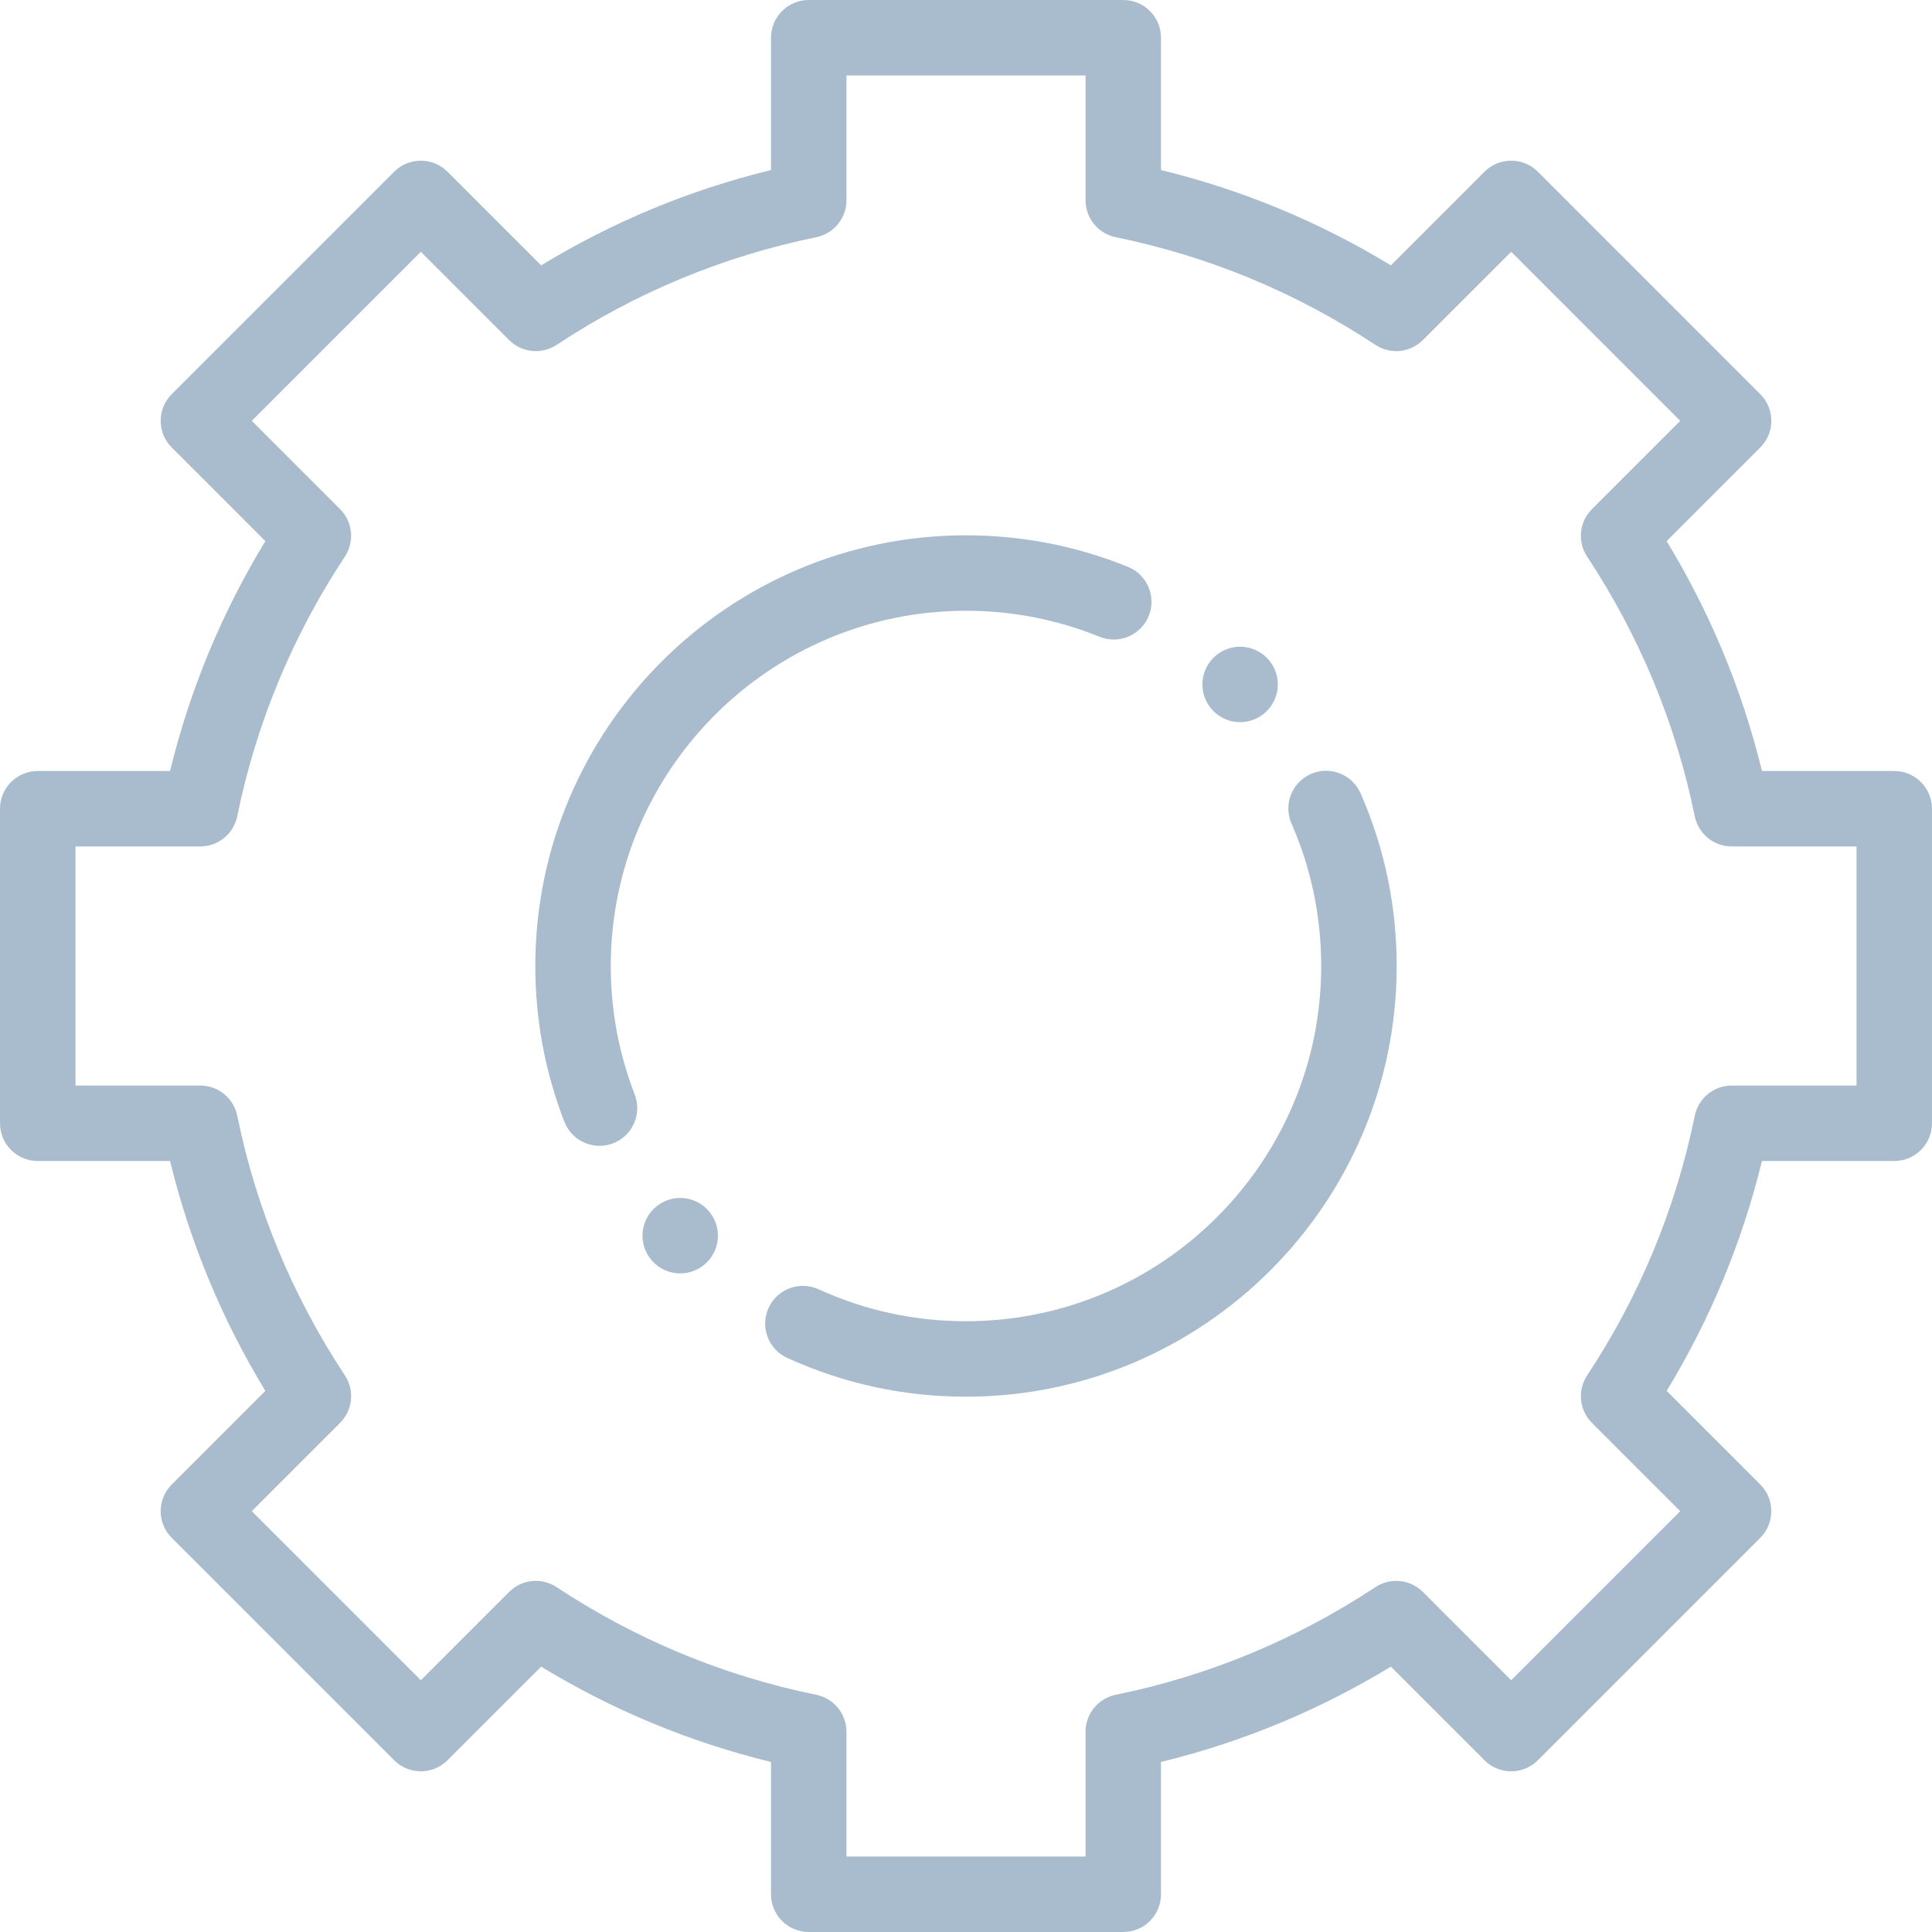 <svg height="512pt" viewBox="0 0 512 512" fill="#a9bcce" width="512pt" xmlns="http://www.w3.org/2000/svg"><g fill-rule="evenodd"><path d="m502 204.32h-35.066c-5.246-21.516-13.715-41.941-25.254-60.914l24.812-24.812c3.906-3.906 3.906-10.238 0-14.141l-58.941-58.945c-3.906-3.906-10.238-3.906-14.145 0l-24.812 24.812c-18.973-11.543-39.402-20.012-60.914-25.258v-35.062c0-5.523-4.477-10-10-10h-83.359c-5.523 0-10 4.477-10 10v35.062c-21.512 5.246-41.941 13.715-60.914 25.258l-24.812-24.812c-3.906-3.906-10.234-3.906-14.141 0l-58.945 58.945c-3.906 3.902-3.906 10.234 0 14.141l24.809 24.809c-11.539 18.965-20.004 39.395-25.254 60.918h-35.062c-5.523 0-10 4.477-10 10v83.359c0 5.523 4.477 10 10 10h35.066c5.246 21.512 13.715 41.938 25.254 60.914l-24.812 24.809c-1.875 1.875-2.93 4.422-2.93 7.074 0 2.652 1.055 5.195 2.93 7.07l58.945 58.941c3.902 3.906 10.234 3.906 14.141 0l24.812-24.809c18.973 11.543 39.398 20.012 60.914 25.258v35.062c0 5.523 4.477 10 10 10h83.359c5.52 0 10-4.477 10-10v-35.062c21.512-5.246 41.941-13.715 60.914-25.258l24.812 24.812c3.902 3.902 10.234 3.902 14.141 0l58.945-58.945c3.902-3.906 3.902-10.238 0-14.141l-24.809-24.809c11.535-18.969 20.004-39.398 25.25-60.918h35.066c5.523 0 10-4.477 10-10v-83.359c0-5.523-4.477-10-10-10zm-10 83.359h-33.07c-4.75 0-8.848 3.344-9.797 8-5.031 24.625-14.629 47.777-28.523 68.816-2.621 3.965-2.09 9.223 1.27 12.582l23.398 23.398-44.801 44.801-23.402-23.398c-3.359-3.359-8.617-3.891-12.582-1.273-21.047 13.902-44.199 23.5-68.812 28.527-4.656.953-8 5.047-8 9.797v33.07h-63.359v-33.066c0-4.754-3.344-8.848-8-9.797-24.617-5.031-47.77-14.629-68.812-28.531-3.965-2.621-9.223-2.086-12.582 1.273l-23.402 23.398-44.801-44.801 23.398-23.402c3.359-3.359 3.895-8.617 1.277-12.582-13.902-21.047-23.5-44.195-28.527-68.812-.949-4.656-5.047-8-9.797-8h-33.074v-63.359h33.07c4.75 0 8.848-3.344 9.797-8 5.031-24.629 14.629-47.781 28.523-68.812 2.621-3.965 2.09-9.227-1.273-12.586l-23.398-23.398 44.805-44.801 23.402 23.398c3.359 3.363 8.617 3.895 12.582 1.273 21.047-13.902 44.199-23.5 68.812-28.527 4.656-.953 8-5.047 8-9.797v-33.07h63.359v33.066c0 4.754 3.344 8.848 7.996 9.797 24.617 5.031 47.77 14.629 68.812 28.531 3.965 2.617 9.227 2.086 12.586-1.273l23.402-23.402 44.801 44.805-23.402 23.402c-3.359 3.359-3.895 8.617-1.273 12.582 13.898 21.043 23.496 44.195 28.523 68.812.953 4.656 5.047 8 9.801 8h33.074zm0 0"/><path d="m161.863 256c0-51.906 42.23-94.137 94.137-94.137 12.238 0 24.148 2.32 35.398 6.891 5.113 2.078 10.949-.387 13.027-5.5 2.078-5.117-.383-10.953-5.5-13.031-13.652-5.547-28.094-8.359-42.926-8.359-62.934 0-114.137 51.203-114.137 114.137 0 14.219 2.59 28.105 7.699 41.27 1.539 3.961 5.32 6.387 9.324 6.387 1.203 0 2.426-.219 3.617-.68 5.148-2 7.703-7.793 5.703-12.941-4.207-10.852-6.344-22.301-6.344-34.035zm0 0"/><path d="m347.41 205.102c-5.059 2.215-7.363 8.113-5.145 13.172 5.223 11.922 7.867 24.613 7.867 37.727 0 51.906-42.227 94.137-94.133 94.137-13.629 0-26.773-2.852-39.07-8.469-5.023-2.297-10.953-.082-13.25 4.941-2.297 5.023-.082 10.953 4.938 13.25 14.926 6.82 30.867 10.277 47.379 10.277 62.938 0 114.137-51.203 114.137-114.137 0-15.891-3.215-31.285-9.551-45.75-2.215-5.062-8.113-7.363-13.172-5.148zm0 0"/><path d="m180.262 317.469c-5.508 0-10 4.492-10 10s4.492 10 10 10c5.508 0 10-4.492 10-10s-4.492-10-10-10zm0 0"/><path d="m328.641 191.383c5.508 0 10-4.492 10-10 0-5.508-4.492-10-10-10s-10 4.492-10 10c0 5.508 4.492 10 10 10zm0 0"/></g></svg>